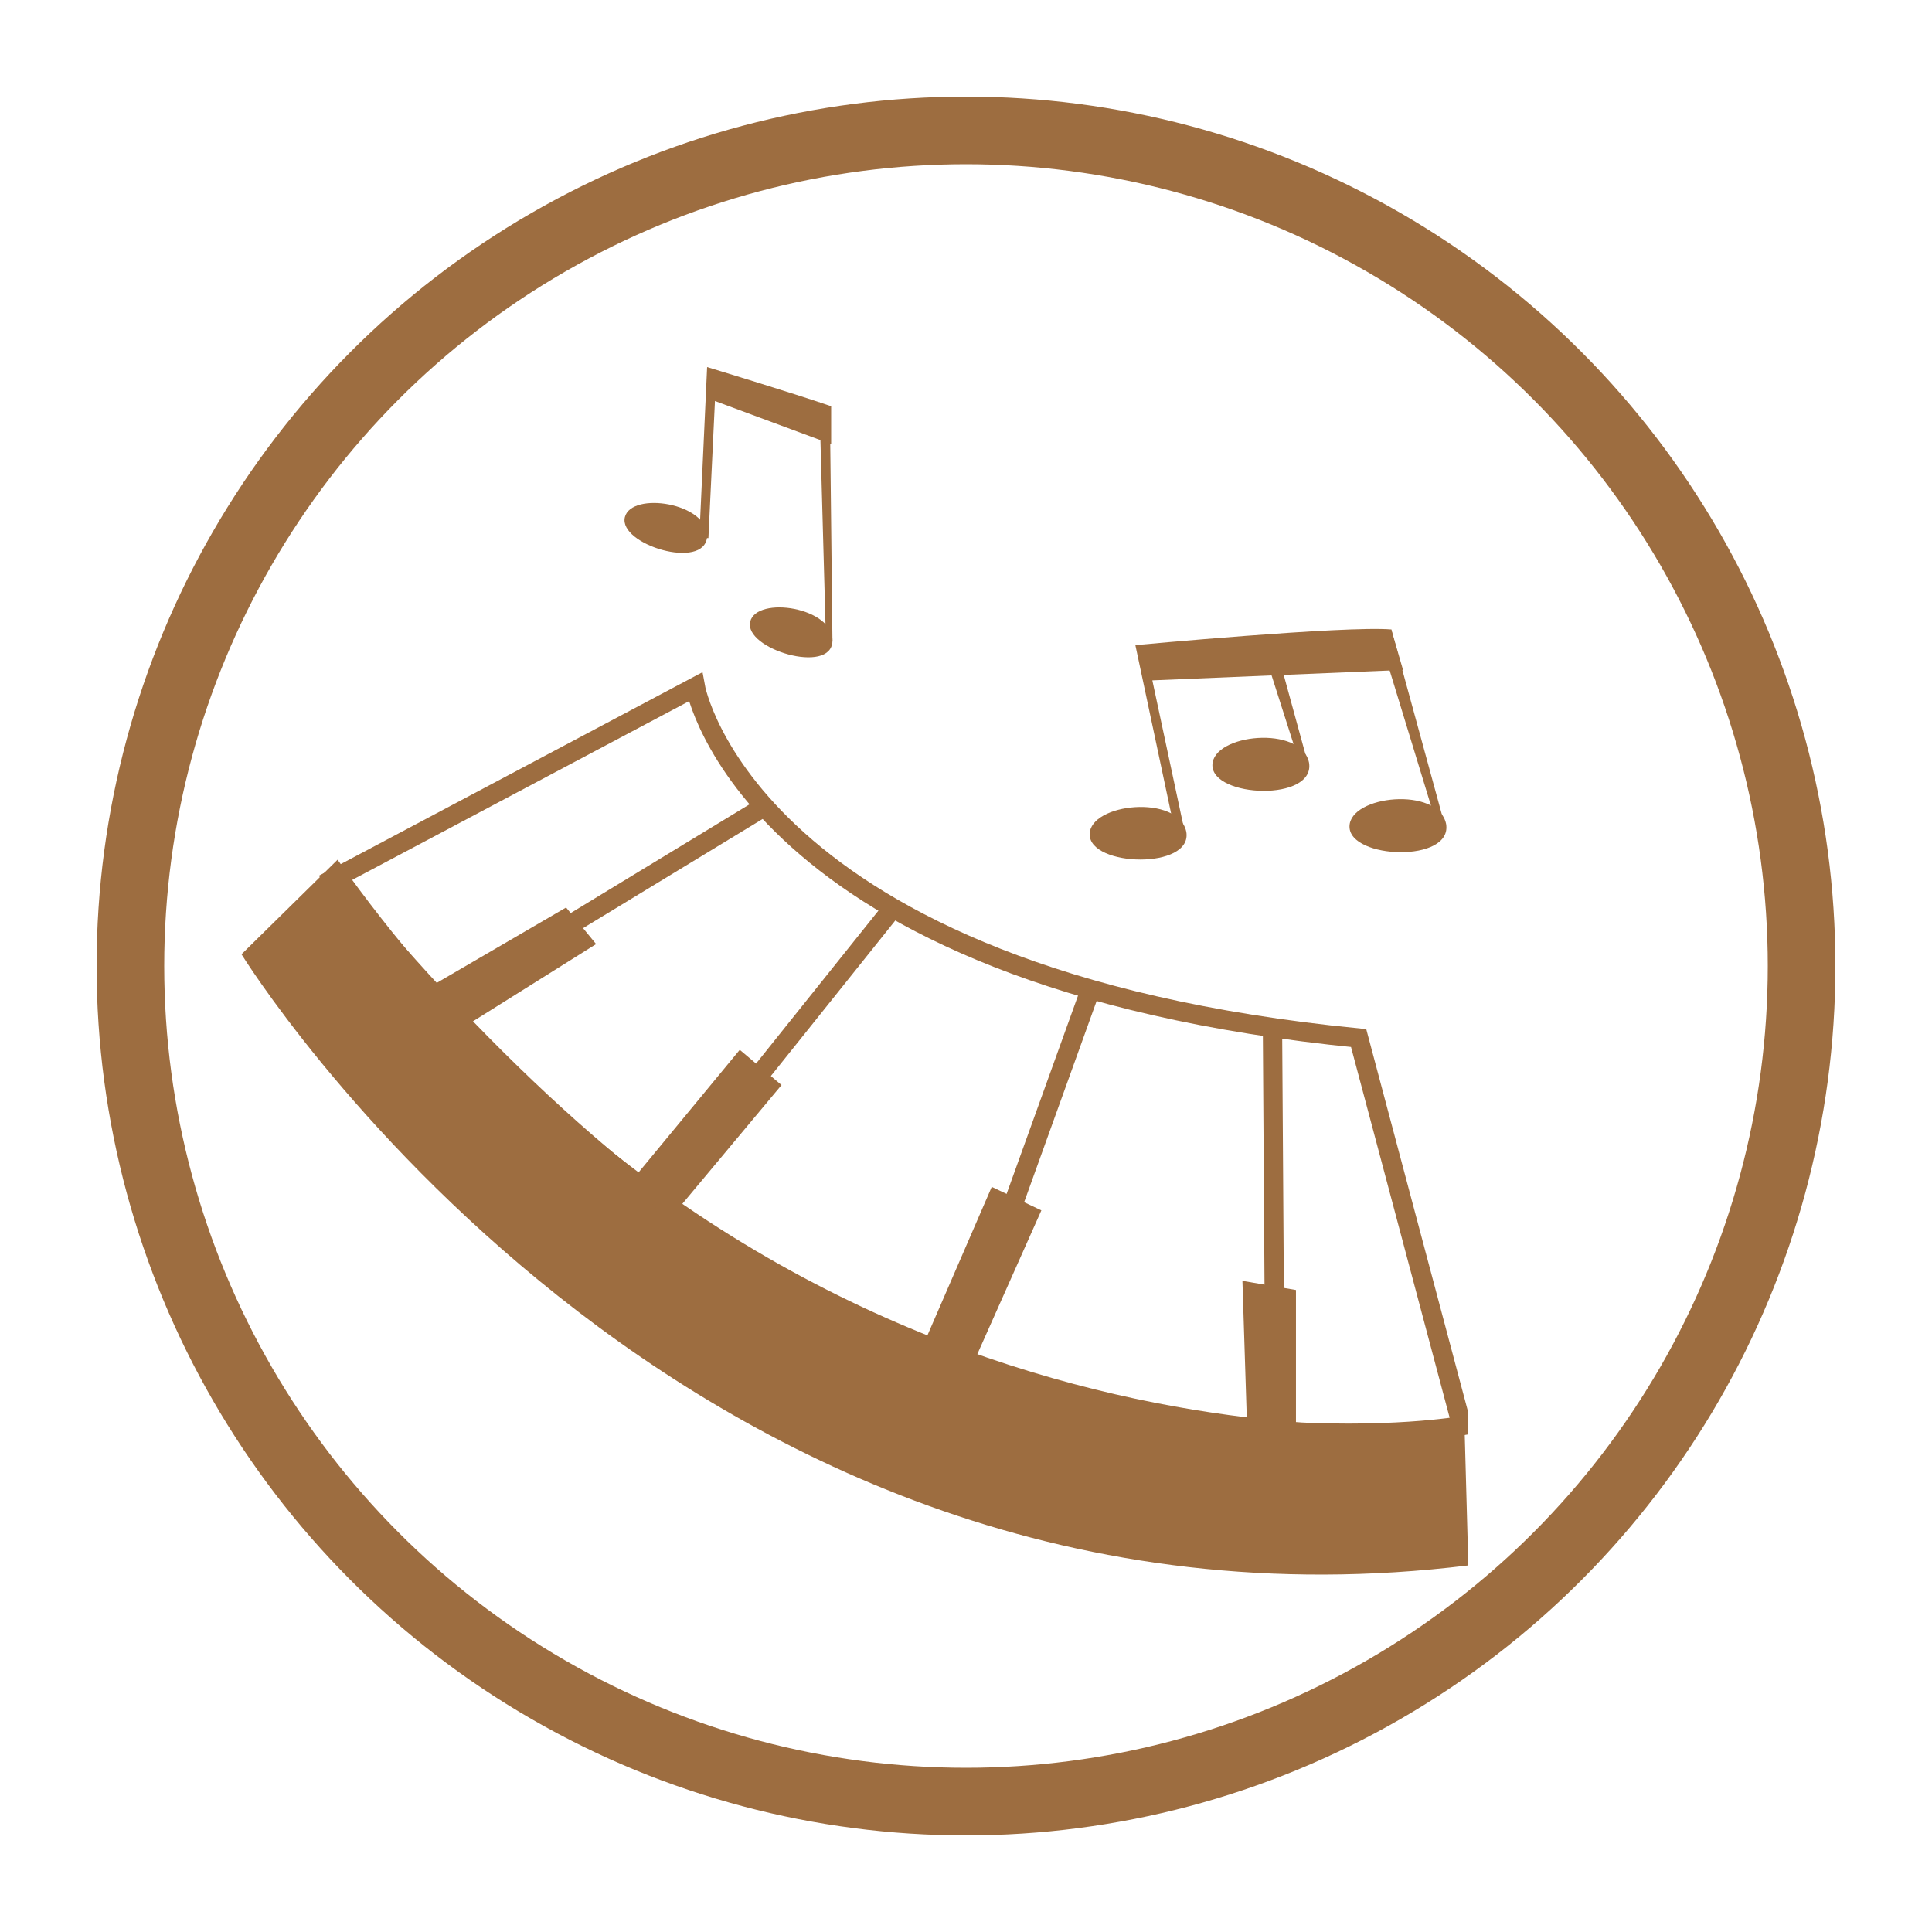 <svg width="200" height="200" viewBox="0 0 200 200" fill="none" xmlns="http://www.w3.org/2000/svg">
<circle cx="100" cy="100" r="86.5" stroke="#9D6D40" stroke-width="7"/>
<g clip-path="url(#clip0_2748_41563)">
<path d="M64.684 53.54C65.36 50.837 73.335 52.054 73.199 55.567C72.929 59.081 64.008 56.378 64.684 53.54Z" fill="#9D6D40"/>
<path d="M77.66 64.352C78.336 61.649 86.311 62.865 86.175 66.379C86.04 69.892 76.984 67.189 77.66 64.352Z" fill="#9D6D40"/>
<path d="M86.04 45.973V42.054C82.121 40.703 73.2 38 73.2 38L72.389 55.703H73.335L74.011 41.514L86.04 45.973Z" fill="#9D6D40"/>
<path d="M86.175 66.378L85.905 42.189L84.823 41.648L85.499 66.243L86.175 66.378Z" fill="#9D6D40"/>
<path d="M112.803 86.378C112.803 83.135 121.994 82.189 122.805 86.108C123.481 90.027 112.803 89.757 112.803 86.378Z" fill="#9D6D40"/>
<path d="M139.7 85.568C139.7 82.324 148.891 81.379 149.702 85.297C150.378 89.351 139.7 88.946 139.7 85.568Z" fill="#9D6D40"/>
<path d="M145.242 69.351L144.025 65.162C139.295 64.757 117.533 66.784 117.533 66.784L121.723 86.513L122.669 86.243L119.29 70.432L145.242 69.351Z" fill="#9D6D40"/>
<path d="M149.567 85.432L144.025 65.162L142.809 65.973L148.756 85.432H149.567Z" fill="#9D6D40"/>
<path d="M125.508 79.216C125.508 75.973 134.699 75.027 135.51 78.946C136.186 83 125.508 82.594 125.508 79.216Z" fill="#9D6D40"/>
<path d="M135.375 78.946L131.861 66.108L130.374 65.973L134.564 79.081L135.375 78.946Z" fill="#9D6D40"/>
<path d="M34.945 89L25 98.786C25 98.786 70.156 172.114 152 162.052L151.597 147.304C151.597 147.166 82.654 156.125 34.945 89Z" fill="#9D6D40"/>
<path d="M140.646 107.46C77.39 101.244 71.983 71.108 71.983 71.108L34.543 90.973C50.357 110.298 67.793 126.244 84.148 134.622C120.102 153.135 151.324 147.595 151.324 147.595L140.646 107.46Z" stroke="#9D6D40" stroke-width="2" stroke-miterlimit="10"/>
<path d="M46.167 103.54L79.282 83.405" stroke="#9D6D40" stroke-width="2" stroke-miterlimit="10"/>
<path d="M70.091 121.92L92.258 94.217" stroke="#9D6D40" stroke-width="2" stroke-miterlimit="10"/>
<path d="M113.073 101.919L100.367 137.189" stroke="#9D6D40" stroke-width="2" stroke-miterlimit="10"/>
<path d="M131.726 106.243L131.996 147.324" stroke="#9D6D40" stroke-width="2" stroke-miterlimit="10"/>
<path d="M43.058 103L58.601 93.946L61.71 97.73L46.842 107.054L43.058 103Z" fill="#9D6D40"/>
<path d="M65.09 122.595L76.579 108.676L80.904 112.324L69.28 126.243L65.09 122.595Z" fill="#9D6D40"/>
<path d="M95.231 140.027L102.665 122.865L107.802 125.298L100.097 142.595L95.231 140.027Z" fill="#9D6D40"/>
<path d="M129.157 149.622L128.616 132.595L134.158 133.541V149.892L129.157 149.622Z" fill="#9D6D40"/>
</g>
<defs>
<clipPath id="clip0_2748_41563">
<rect width="128" height="125" fill="white" transform="translate(24 38)"/>
</clipPath>
</defs>
</svg>
